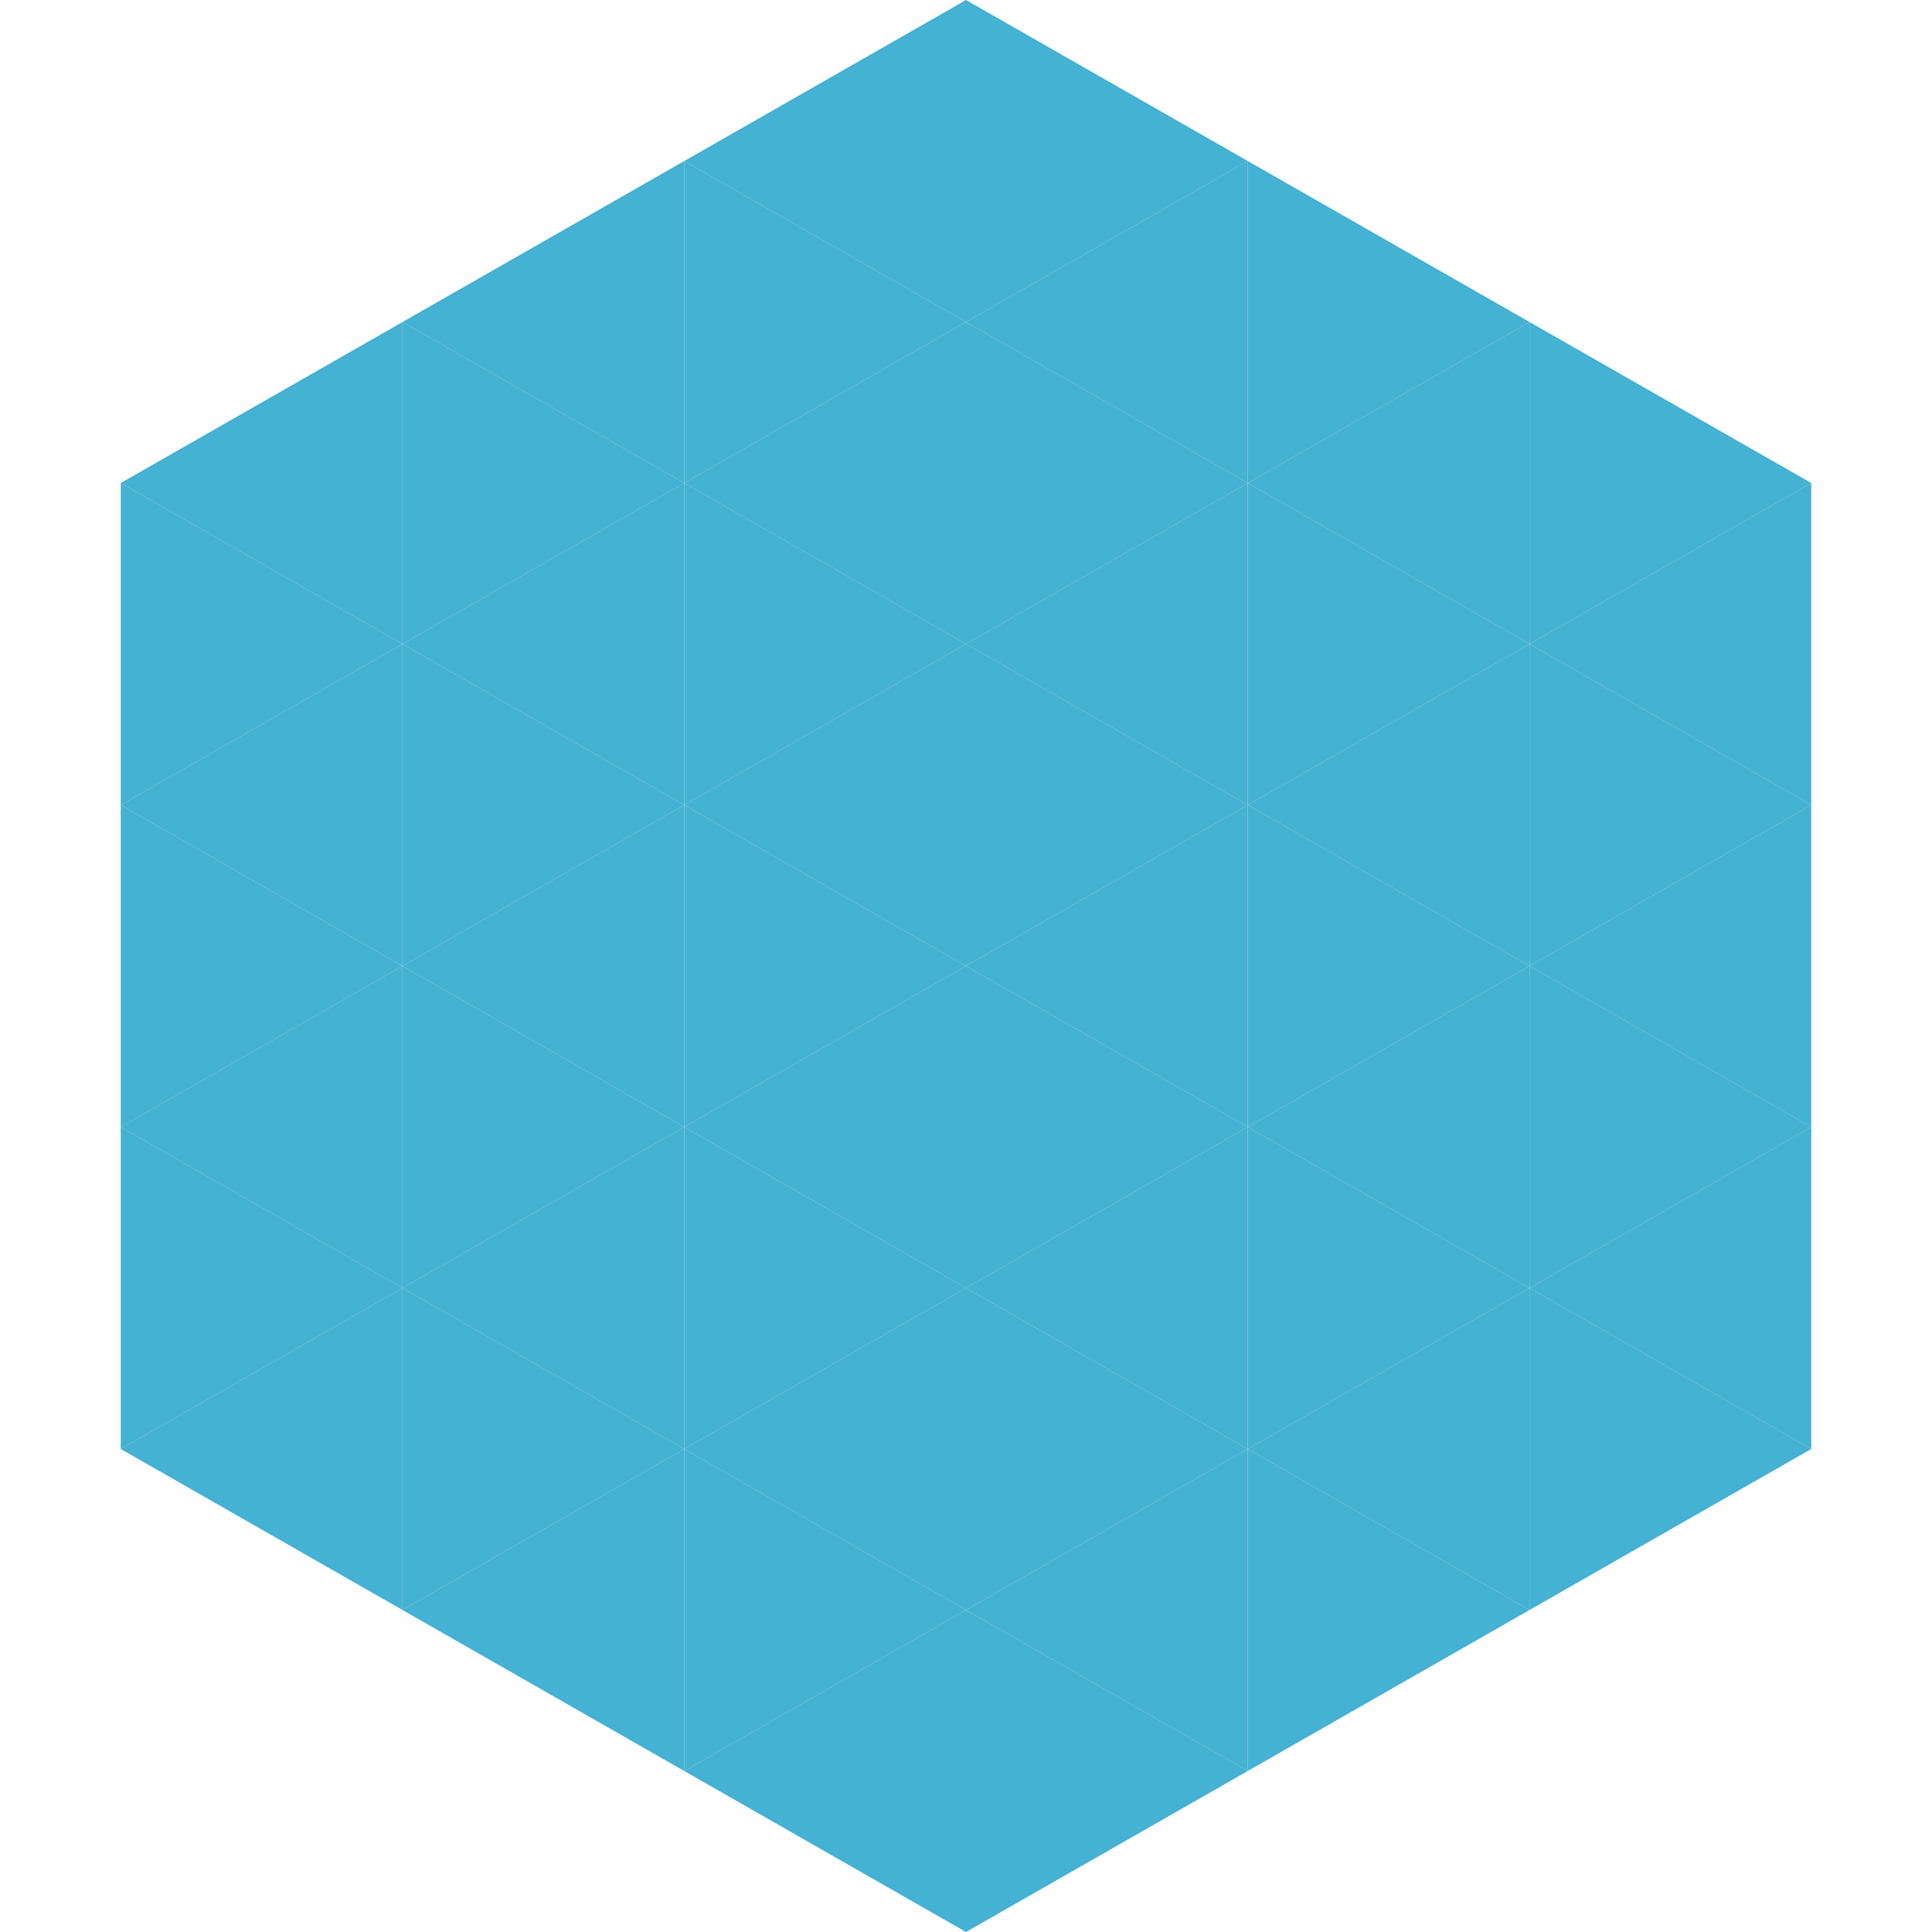 <?xml version="1.0"?>
<!-- Generated by SVGo -->
<svg width="240" height="240"
     xmlns="http://www.w3.org/2000/svg"
     xmlns:xlink="http://www.w3.org/1999/xlink">
<polygon points="50,40 15,60 50,80" style="fill:rgb(69,177,211)" />
<polygon points="190,40 225,60 190,80" style="fill:rgb(69,177,211)" />
<polygon points="15,60 50,80 15,100" style="fill:rgb(69,177,211)" />
<polygon points="225,60 190,80 225,100" style="fill:rgb(69,177,211)" />
<polygon points="50,80 15,100 50,120" style="fill:rgb(69,177,211)" />
<polygon points="190,80 225,100 190,120" style="fill:rgb(69,177,211)" />
<polygon points="15,100 50,120 15,140" style="fill:rgb(69,177,211)" />
<polygon points="225,100 190,120 225,140" style="fill:rgb(69,177,211)" />
<polygon points="50,120 15,140 50,160" style="fill:rgb(69,177,211)" />
<polygon points="190,120 225,140 190,160" style="fill:rgb(69,177,211)" />
<polygon points="15,140 50,160 15,180" style="fill:rgb(69,177,211)" />
<polygon points="225,140 190,160 225,180" style="fill:rgb(69,177,211)" />
<polygon points="50,160 15,180 50,200" style="fill:rgb(69,177,211)" />
<polygon points="190,160 225,180 190,200" style="fill:rgb(69,177,211)" />
<polygon points="15,180 50,200 15,220" style="fill:rgb(255,255,255); fill-opacity:0" />
<polygon points="225,180 190,200 225,220" style="fill:rgb(255,255,255); fill-opacity:0" />
<polygon points="50,0 85,20 50,40" style="fill:rgb(255,255,255); fill-opacity:0" />
<polygon points="190,0 155,20 190,40" style="fill:rgb(255,255,255); fill-opacity:0" />
<polygon points="85,20 50,40 85,60" style="fill:rgb(69,177,211)" />
<polygon points="155,20 190,40 155,60" style="fill:rgb(69,177,211)" />
<polygon points="50,40 85,60 50,80" style="fill:rgb(69,177,211)" />
<polygon points="190,40 155,60 190,80" style="fill:rgb(69,177,211)" />
<polygon points="85,60 50,80 85,100" style="fill:rgb(69,177,211)" />
<polygon points="155,60 190,80 155,100" style="fill:rgb(69,177,211)" />
<polygon points="50,80 85,100 50,120" style="fill:rgb(69,177,211)" />
<polygon points="190,80 155,100 190,120" style="fill:rgb(69,177,211)" />
<polygon points="85,100 50,120 85,140" style="fill:rgb(69,177,211)" />
<polygon points="155,100 190,120 155,140" style="fill:rgb(69,177,211)" />
<polygon points="50,120 85,140 50,160" style="fill:rgb(69,177,211)" />
<polygon points="190,120 155,140 190,160" style="fill:rgb(69,177,211)" />
<polygon points="85,140 50,160 85,180" style="fill:rgb(69,177,211)" />
<polygon points="155,140 190,160 155,180" style="fill:rgb(69,177,211)" />
<polygon points="50,160 85,180 50,200" style="fill:rgb(69,177,211)" />
<polygon points="190,160 155,180 190,200" style="fill:rgb(69,177,211)" />
<polygon points="85,180 50,200 85,220" style="fill:rgb(69,177,211)" />
<polygon points="155,180 190,200 155,220" style="fill:rgb(69,177,211)" />
<polygon points="120,0 85,20 120,40" style="fill:rgb(69,177,211)" />
<polygon points="120,0 155,20 120,40" style="fill:rgb(69,177,211)" />
<polygon points="85,20 120,40 85,60" style="fill:rgb(69,177,211)" />
<polygon points="155,20 120,40 155,60" style="fill:rgb(69,177,211)" />
<polygon points="120,40 85,60 120,80" style="fill:rgb(69,177,211)" />
<polygon points="120,40 155,60 120,80" style="fill:rgb(69,177,211)" />
<polygon points="85,60 120,80 85,100" style="fill:rgb(69,177,211)" />
<polygon points="155,60 120,80 155,100" style="fill:rgb(69,177,211)" />
<polygon points="120,80 85,100 120,120" style="fill:rgb(69,177,211)" />
<polygon points="120,80 155,100 120,120" style="fill:rgb(69,177,211)" />
<polygon points="85,100 120,120 85,140" style="fill:rgb(69,177,211)" />
<polygon points="155,100 120,120 155,140" style="fill:rgb(69,177,211)" />
<polygon points="120,120 85,140 120,160" style="fill:rgb(69,177,211)" />
<polygon points="120,120 155,140 120,160" style="fill:rgb(69,177,211)" />
<polygon points="85,140 120,160 85,180" style="fill:rgb(69,177,211)" />
<polygon points="155,140 120,160 155,180" style="fill:rgb(69,177,211)" />
<polygon points="120,160 85,180 120,200" style="fill:rgb(69,177,211)" />
<polygon points="120,160 155,180 120,200" style="fill:rgb(69,177,211)" />
<polygon points="85,180 120,200 85,220" style="fill:rgb(69,177,211)" />
<polygon points="155,180 120,200 155,220" style="fill:rgb(69,177,211)" />
<polygon points="120,200 85,220 120,240" style="fill:rgb(69,177,211)" />
<polygon points="120,200 155,220 120,240" style="fill:rgb(69,177,211)" />
<polygon points="85,220 120,240 85,260" style="fill:rgb(255,255,255); fill-opacity:0" />
<polygon points="155,220 120,240 155,260" style="fill:rgb(255,255,255); fill-opacity:0" />
</svg>
